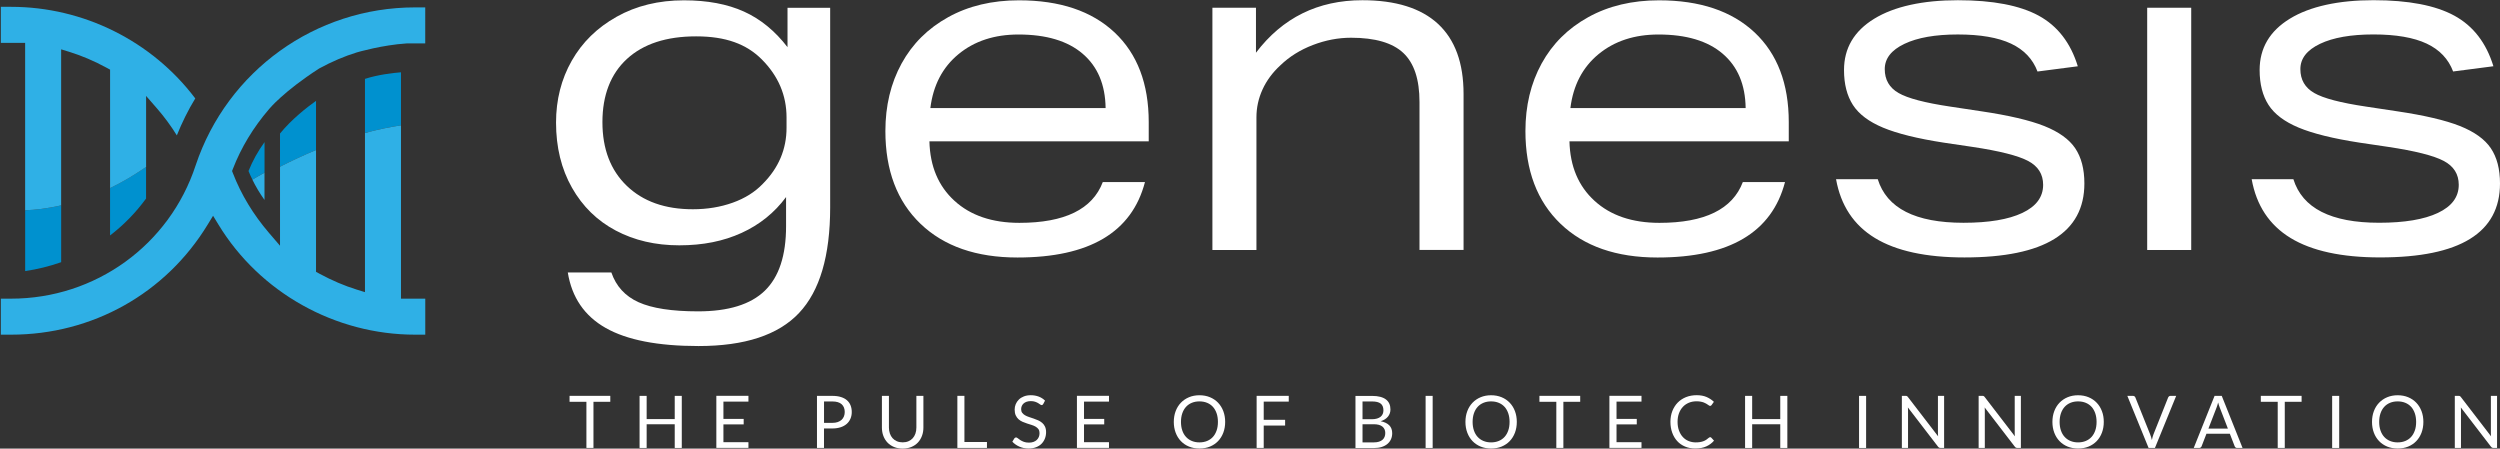 <?xml version="1.0" encoding="UTF-8"?><svg id="Layer_2" xmlns="http://www.w3.org/2000/svg" width="797.73" height="143.15" viewBox="0 0 797.73 143.15"><rect x="0" y="0" width="797.73" height="143.15" fill="#333333" stroke="none"/><path d="m89.35,42.6v10.61c3.28-1.68,7.17-3.53,11.49-5.33v-15.7c-3.02,2.15-7.75,5.86-11.49,10.42Z" style="fill:#0091cf; stroke-width:0px;"/><path d="m116.46,25.17v17.27c3.75-1.03,7.61-1.88,11.49-2.44v-16.93c-2.62.21-7.32.75-11.49,2.1Z" style="fill:#0091cf; stroke-width:0px;"/><path d="m35.12,75.13c4.38-3.36,8.24-7.31,11.49-11.78v-10.09c-3.95,2.74-7.8,4.97-11.49,6.75v15.12Z" style="fill:#0091cf; stroke-width:0px;"/><path d="m8.03,86.5c3.95-.59,7.74-1.52,11.49-2.84v-18.12c-4.5,1.03-8.39,1.43-11.49,1.56v19.4Z" style="fill:#0091cf; stroke-width:0px;"/><path d="m80.54,57.32c.83-.5,2.15-1.28,3.87-2.22v-9.75c-2.12,2.93-3.83,6.02-5.11,9.22.37.93.79,1.85,1.24,2.75Z" style="fill:#0091cf; stroke-width:0px;"/><path d="m127.95,95.3v-55.3c-3.88.56-7.74,1.41-11.49,2.44v50.78l-2.59-.8c-3.92-1.21-7.95-2.92-11.98-5.11l-1.05-.57v-38.87c-4.32,1.8-8.21,3.65-11.49,5.33v25.21l-3.52-4.1c-5.02-5.86-8.89-12.25-11.5-19.02l-.28-.72.28-.72c2.61-6.76,6.48-13.16,11.5-19.01.15-.19,4.65-5.64,15.92-12.93l.13-.08c4.04-2.19,8.07-3.91,11.98-5.11.35-.1,8.07-2.36,15.95-2.87h5.88V2.36h-3.27c-31.76,0-59.89,20.24-69.98,50.37-8.33,25.46-32,42.57-58.9,42.57H.27v11.49h3.27c25.9,0,49.35-13.13,62.73-35.13l1.72-2.81,1.71,2.81c13.18,21.67,37.22,35.13,62.73,35.13h3.27v-11.49h-7.75Z" style="fill:#2fb0e6; stroke-width:0px;"/><path d="m8.02,67.1c3.1-.12,6.99-.53,11.49-1.56V15.74l2.59.8c3.92,1.2,7.95,2.92,11.98,5.11l1.05.57v37.8c3.69-1.78,7.54-4.01,11.49-6.75v-22.66l3.51,4.03c2.31,2.66,4.42,5.52,6.3,8.56,1.67-4.16,3.63-8.11,5.88-11.79C48.48,13.09,26.61,2.18,3.54,2.18H.27v11.49h7.75v53.43Z" style="fill:#2fb0e6; stroke-width:0px;"/><path d="m84.4,63.8v-8.69c-1.72.94-3.04,1.71-3.87,2.22,1.09,2.22,2.38,4.39,3.87,6.47Z" style="fill:#2fb0e6; stroke-width:0px;"/><path d="m264.9,2.48h-13.61v12.57c-3.98-5.18-8.62-8.97-13.9-11.36-5.29-2.39-11.66-3.59-19.14-3.59-8.08,0-15.23,1.74-21.46,5.23-6.23,3.49-11.01,8.17-14.35,14.05-3.34,5.88-5.01,12.46-5.01,19.73,0,7.87,1.69,14.8,5.08,20.78,3.39,5.98,8.05,10.54,13.98,13.68s12.68,4.71,20.26,4.71,14.1-1.32,19.88-3.96c5.78-2.64,10.51-6.45,14.2-11.44v9.26c.01,9.37-2.26,16.24-6.79,20.63-4.53,4.39-11.63,6.58-21.3,6.58-8.37,0-14.7-.98-18.99-2.92s-7.17-5.11-8.67-9.49h-13.9c1.29,7.98,5.33,13.88,12.11,17.72,6.77,3.84,16.64,5.76,29.6,5.76,14.75,0,25.44-3.51,32.07-10.54,6.63-7.02,9.94-18.26,9.94-33.71V2.48Zm-13.92,38.28c0,6.88-2.54,12.86-7.62,17.94-2.49,2.59-5.68,4.59-9.57,5.98-3.89,1.39-8.13,2.09-12.71,2.09-8.87,0-15.9-2.49-21.08-7.48-5.18-4.98-7.77-11.76-7.77-20.33s2.62-15.4,7.85-20.18c5.23-4.79,12.58-7.18,22.05-7.18s16.05,2.45,20.93,7.33c5.28,5.29,7.92,11.46,7.92,18.54v3.29Z" style="fill:#fff; stroke-width:0px;"/><path d="m355.64,10.34C348.35,3.51,338.2.1,325.14.1c-8.58,0-16.1,1.79-22.58,5.38-6.48,3.59-11.44,8.52-14.88,14.8-3.44,6.28-5.16,13.46-5.16,21.53,0,12.56,3.73,22.42,11.21,29.6,7.48,7.17,17.79,10.76,30.95,10.76,22.93,0,36.48-8.02,40.67-24.07h-13.46c-3.29,8.67-12.16,13.01-26.61,13.01-8.67,0-15.58-2.34-20.71-7.03-5.14-4.69-7.8-11-8-18.98h69.98v-6.13c0-12.26-3.64-21.8-10.91-28.63Zm-58.77,24.14c.9-7.27,3.89-13,8.97-17.19,5.09-4.19,11.46-6.28,19.14-6.28,8.87,0,15.7,2.04,20.48,6.13,4.79,4.09,7.23,9.86,7.33,17.34h-55.92Z" style="fill:#fff; stroke-width:0px;"/><path d="m458.86,7.62c-5.44-5.03-13.49-7.55-24.15-7.55-14.16,0-25.47,5.59-33.94,16.75V2.47h-13.9v77.3h14.05v-42.31c0-3.09.64-6.06,1.94-8.9,1.29-2.84,3.19-5.41,5.68-7.7,2.89-2.79,6.35-4.95,10.39-6.5,4.04-1.55,8.1-2.32,12.19-2.32,7.67,0,13.23,1.62,16.67,4.86s5.16,8.44,5.16,15.62v47.24h14.06V29.97c0-9.87-2.72-17.32-8.15-22.35Z" style="fill:#fff; stroke-width:0px;"/><path d="m559.87,10.34c-7.28-6.82-17.44-10.24-30.5-10.24-8.58,0-16.1,1.79-22.58,5.38-6.48,3.59-11.44,8.52-14.88,14.8-3.44,6.28-5.16,13.46-5.16,21.53,0,12.56,3.73,22.42,11.21,29.6,7.48,7.17,17.79,10.76,30.95,10.76,22.93,0,36.48-8.02,40.67-24.07h-13.46c-3.29,8.67-12.16,13.01-26.61,13.01-8.67,0-15.58-2.34-20.71-7.03-5.14-4.69-7.8-11-8-18.98h69.98v-6.13c0-12.26-3.64-21.8-10.91-28.63Zm-59.07,34.75h0s0,0,0,0Zm.3-10.61c.9-7.27,3.89-13,8.97-17.19,5.09-4.19,11.46-6.28,19.14-6.28,8.87,0,15.7,2.04,20.48,6.13,4.79,4.09,7.23,9.86,7.33,17.34h-55.92Z" style="fill:#fff; stroke-width:0px;"/><path d="m665.11,58.53c0-4.58-.98-8.32-2.92-11.21-1.95-2.89-5.24-5.25-9.87-7.1-4.64-1.84-11.34-3.41-20.11-4.71l-9.87-1.49c-8.07-1.2-13.58-2.64-16.52-4.34-2.94-1.69-4.41-4.23-4.41-7.62s2.09-6.07,6.28-8.07c4.18-1.99,9.86-2.99,17.04-2.99s12.83.98,16.97,2.92c4.14,1.95,6.95,4.91,8.45,8.9l12.86-1.67c-2.29-7.48-6.45-12.86-12.48-16.15-6.03-3.28-14.63-4.93-25.79-4.93s-20.26,1.97-26.69,5.91-9.64,9.39-9.64,16.37c0,4.49.95,8.2,2.84,11.14,1.89,2.94,5.1,5.36,9.64,7.25,4.53,1.89,10.99,3.49,19.36,4.78l9.12,1.35c8.67,1.3,14.6,2.8,17.79,4.49,3.19,1.69,4.79,4.23,4.79,7.62,0,3.89-2.22,6.88-6.65,8.97-4.43,2.09-10.69,3.14-18.76,3.14-15.35,0-24.47-4.63-27.36-13.9h-13.31c1.5,8.37,5.63,14.63,12.41,18.76,6.78,4.13,16.3,6.2,28.56,6.2,25.51,0,38.27-7.87,38.27-23.62Z" style="fill:#fff; stroke-width:0px;"/><rect x="685.15" y="2.47" width="14.05" height="77.3" style="fill:#fff; stroke-width:0px;"/><path d="m777.92,67.94c-4.43,2.09-10.69,3.14-18.76,3.14-15.35,0-24.47-4.63-27.36-13.9h-13.31c1.5,8.37,5.63,14.63,12.41,18.76,6.78,4.13,16.3,6.2,28.56,6.2,25.51,0,38.27-7.87,38.27-23.62,0-4.58-.98-8.32-2.92-11.21-1.95-2.89-5.24-5.25-9.87-7.1-4.64-1.84-11.34-3.41-20.11-4.71l-9.87-1.49c-8.07-1.2-13.58-2.64-16.52-4.34-2.94-1.69-4.41-4.23-4.41-7.62s2.09-6.07,6.28-8.07c4.18-1.99,9.86-2.99,17.04-2.99s12.83.98,16.97,2.92c4.14,1.95,6.95,4.91,8.45,8.9l12.86-1.67c-2.29-7.48-6.45-12.86-12.48-16.15-6.03-3.28-14.63-4.93-25.79-4.93s-20.26,1.97-26.69,5.91-9.64,9.39-9.64,16.37c0,4.49.95,8.2,2.84,11.14,1.89,2.94,5.1,5.36,9.64,7.25,4.53,1.89,10.99,3.49,19.36,4.78l9.12,1.35c8.67,1.3,14.6,2.8,17.79,4.49,3.19,1.69,4.79,4.23,4.79,7.62,0,3.89-2.22,6.88-6.65,8.97Z" style="fill:#fff; stroke-width:0px;"/><polygon points="181.74 128.21 187.12 128.21 187.12 142.93 189.37 142.93 189.37 128.21 194.74 128.21 194.74 126.31 181.74 126.31 181.74 128.21" style="fill:#fff; stroke-width:0px;"/><polygon points="215.3 133.73 206.34 133.73 206.34 126.32 204.08 126.32 204.08 142.94 206.34 142.94 206.34 135.38 215.3 135.38 215.3 142.94 217.55 142.94 217.55 126.32 215.3 126.32 215.3 133.73" style="fill:#fff; stroke-width:0px;"/><polygon points="228.58 142.92 238.82 142.92 238.82 141.1 230.84 141.1 230.84 135.42 237.3 135.42 237.3 133.67 230.84 133.67 230.84 128.15 238.82 128.15 238.82 126.31 238.82 126.3 228.58 126.3 228.58 142.92" style="fill:#fff; stroke-width:0px;"/><path d="m270.27,127.73c-.51-.45-1.15-.8-1.93-1.04-.77-.25-1.69-.37-2.74-.37h-4.91v16.62h2.24v-6.22h2.66c1,0,1.89-.14,2.66-.39.77-.25,1.42-.62,1.94-1.08.52-.46.92-1.02,1.19-1.66.27-.64.41-1.35.41-2.12s-.13-1.49-.38-2.12-.63-1.17-1.14-1.62Zm-.98,5.14c-.17.43-.42.79-.75,1.1-.34.3-.75.54-1.24.71-.49.17-1.06.25-1.7.25h-2.66v-6.83h2.67c1.32,0,2.31.3,2.96.89.65.59.98,1.42.98,2.48,0,.51-.09.98-.26,1.4Z" style="fill:#fff; stroke-width:0px;"/><path d="m292.41,136.42c0,.69-.1,1.33-.3,1.91-.2.58-.48,1.08-.86,1.5-.37.41-.83.74-1.37.97-.54.23-1.15.35-1.84.35s-1.3-.12-1.85-.35c-.55-.24-1-.56-1.38-.98-.38-.42-.66-.92-.86-1.5-.2-.58-.3-1.21-.3-1.91v-10.09h-2.24v10.1c0,.96.15,1.85.46,2.67s.75,1.53,1.32,2.13c.57.6,1.27,1.07,2.09,1.41.82.34,1.74.51,2.76.51s1.94-.17,2.76-.51c.82-.34,1.51-.81,2.08-1.41.57-.6,1-1.31,1.31-2.13.31-.82.46-1.71.46-2.67v-10.1h-2.24v10.1Z" style="fill:#fff; stroke-width:0px;"/><polygon points="307.74 126.31 305.49 126.31 305.49 142.93 314.93 142.93 314.93 141.04 307.74 141.04 307.74 126.31" style="fill:#fff; stroke-width:0px;"/><path d="m332.56,134.94c-.38-.33-.81-.6-1.28-.81-.47-.21-.96-.4-1.46-.57s-.98-.33-1.46-.49c-.48-.16-.9-.34-1.28-.56-.37-.21-.67-.48-.9-.78-.23-.3-.34-.69-.34-1.15,0-.37.07-.71.2-1.02.14-.32.33-.59.59-.82s.58-.42.97-.55c.38-.13.83-.2,1.33-.2.53,0,.98.07,1.36.2.37.13.69.27.96.43.27.16.49.31.66.44.18.13.33.2.46.2.12,0,.22-.03.3-.09.08-.06.15-.14.22-.26l.57-1.08c-.58-.56-1.24-.99-2.01-1.28-.77-.29-1.61-.44-2.54-.44-.83,0-1.56.13-2.2.38s-1.18.59-1.61,1.02c-.43.42-.76.91-.99,1.46-.23.55-.34,1.12-.34,1.71,0,.73.11,1.35.34,1.85.23.5.53.92.9,1.25.37.33.8.6,1.27.81.47.21.96.39,1.46.55.5.15.98.31,1.46.46.48.15.9.33,1.27.55.37.22.67.49.9.81.23.33.34.74.34,1.24,0,.46-.07.87-.23,1.24-.16.37-.38.69-.67.96-.29.27-.64.47-1.06.62-.42.15-.9.22-1.43.22-.64,0-1.18-.09-1.63-.26-.45-.17-.83-.36-1.14-.57-.31-.2-.57-.4-.78-.57-.21-.17-.4-.26-.56-.26-.11,0-.21.03-.3.09-.09.05-.17.13-.23.21l-.65,1.07c.63.66,1.38,1.19,2.27,1.58.88.39,1.87.59,2.94.59.88,0,1.67-.14,2.36-.41s1.28-.63,1.75-1.11c.47-.48.83-1.03,1.08-1.67.25-.64.37-1.32.37-2.05,0-.69-.12-1.26-.34-1.74-.22-.48-.52-.87-.9-1.2Z" style="fill:#fff; stroke-width:0px;"/><polygon points="343.64 142.92 353.87 142.92 353.87 141.1 345.9 141.1 345.9 135.42 352.35 135.42 352.35 133.67 345.9 133.67 345.9 128.15 353.87 128.15 353.87 126.31 353.87 126.3 343.64 126.3 343.64 142.92" style="fill:#fff; stroke-width:0px;"/><path d="m388.68,128.51c-.72-.76-1.58-1.34-2.59-1.76s-2.13-.63-3.35-.63-2.34.21-3.34.63c-1.01.42-1.87,1.01-2.59,1.76-.72.75-1.28,1.65-1.67,2.69s-.59,2.18-.59,3.43.2,2.39.59,3.43.95,1.94,1.67,2.69c.72.75,1.58,1.34,2.59,1.75,1,.41,2.12.62,3.34.62s2.34-.21,3.35-.62c1.01-.42,1.87-1,2.59-1.75.72-.75,1.28-1.65,1.67-2.69.39-1.04.59-2.18.59-3.43s-.2-2.39-.59-3.43c-.39-1.04-.95-1.94-1.67-2.69Zm-.47,8.86c-.28.8-.67,1.49-1.18,2.05s-1.13.99-1.86,1.29c-.73.3-1.54.45-2.44.45s-1.69-.15-2.42-.45c-.72-.3-1.35-.73-1.86-1.29-.52-.56-.91-1.24-1.19-2.05-.28-.8-.42-1.72-.42-2.74s.14-1.94.42-2.75c.28-.81.68-1.5,1.19-2.06s1.13-.99,1.86-1.29c.72-.3,1.53-.45,2.42-.45s1.71.15,2.44.45,1.35.73,1.86,1.29c.51.56.9,1.25,1.18,2.06.28.81.42,1.73.42,2.75s-.14,1.94-.42,2.74Z" style="fill:#fff; stroke-width:0px;"/><polygon points="400.98 142.93 403.24 142.93 403.24 135.79 410.07 135.79 410.07 133.96 403.24 133.96 403.24 128.15 411.23 128.15 411.23 126.31 400.98 126.31 400.98 142.93" style="fill:#fff; stroke-width:0px;"/><path d="m440.56,134.41c.53-.17.99-.38,1.38-.63.39-.26.71-.55.97-.87.26-.33.45-.68.58-1.06s.19-.77.19-1.18c0-.68-.11-1.28-.34-1.82-.23-.53-.59-.99-1.06-1.36-.47-.37-1.08-.66-1.82-.86-.74-.2-1.62-.3-2.64-.3h-5.3v16.64h5.88c.93,0,1.76-.11,2.48-.34.72-.23,1.33-.55,1.83-.97.5-.42.88-.92,1.14-1.5.26-.58.39-1.23.39-1.93,0-1.04-.31-1.88-.93-2.51s-1.54-1.07-2.75-1.31Zm-5.79-6.31h3.05c1.24,0,2.15.22,2.74.68.59.46.88,1.18.88,2.15,0,.41-.07.8-.22,1.15-.15.35-.38.65-.68.9s-.69.44-1.15.58c-.47.14-1.02.21-1.65.21h-2.97v-5.67Zm7.05,11.27c-.14.37-.36.68-.66.95-.3.27-.68.47-1.14.62-.46.15-1.01.22-1.65.22h-3.6v-5.79h3.6c1.22,0,2.14.25,2.75.75s.91,1.18.91,2.04c0,.44-.07.84-.21,1.21Z" style="fill:#fff; stroke-width:0px;"/><rect x="454.9" y="126.32" width="2.25" height="16.62" style="fill:#fff; stroke-width:0px;"/><path d="m481.74,128.51c-.72-.76-1.58-1.34-2.59-1.76s-2.13-.63-3.35-.63-2.33.21-3.34.63-1.87,1.01-2.59,1.76c-.72.75-1.28,1.65-1.67,2.69s-.59,2.18-.59,3.43.2,2.39.59,3.43c.39,1.04.95,1.94,1.67,2.69.72.75,1.59,1.34,2.59,1.75,1,.41,2.12.62,3.34.62s2.34-.21,3.35-.62c1.01-.42,1.87-1,2.59-1.75.72-.75,1.28-1.65,1.67-2.69.39-1.04.59-2.18.59-3.43s-.2-2.39-.59-3.43c-.39-1.04-.95-1.94-1.67-2.69Zm-.47,8.86c-.28.8-.67,1.49-1.18,2.05s-1.13.99-1.86,1.29c-.73.3-1.54.45-2.44.45s-1.69-.15-2.42-.45c-.73-.3-1.35-.73-1.86-1.29-.52-.56-.91-1.24-1.19-2.05-.28-.8-.42-1.72-.42-2.74s.14-1.94.42-2.75c.28-.81.68-1.5,1.19-2.06.51-.56,1.13-.99,1.86-1.29.72-.3,1.53-.45,2.42-.45s1.71.15,2.44.45,1.35.73,1.86,1.29c.51.56.9,1.25,1.18,2.06.28.81.42,1.73.42,2.75s-.14,1.94-.42,2.74Z" style="fill:#fff; stroke-width:0px;"/><polygon points="491.22 128.21 496.61 128.21 496.61 142.93 498.86 142.93 498.86 128.21 504.23 128.21 504.23 126.31 491.22 126.31 491.22 128.21" style="fill:#fff; stroke-width:0px;"/><polygon points="513.55 142.92 523.79 142.92 523.79 141.1 515.82 141.1 515.82 135.42 522.28 135.42 522.28 133.67 515.82 133.67 515.82 128.15 523.79 128.15 523.79 126.31 523.79 126.3 513.55 126.3 513.55 142.92" style="fill:#fff; stroke-width:0px;"/><path d="m545.71,139.5c-.12,0-.25.06-.39.15-.3.26-.59.49-.88.68s-.6.35-.94.47c-.34.12-.71.21-1.1.27s-.83.09-1.33.09c-.81,0-1.57-.15-2.27-.44-.71-.29-1.32-.72-1.83-1.28-.52-.56-.92-1.25-1.22-2.06s-.45-1.73-.45-2.77.15-1.92.45-2.73.72-1.5,1.25-2.06c.53-.57,1.17-1,1.91-1.31.74-.31,1.55-.46,2.44-.46.49,0,.93.04,1.31.11s.72.16,1,.27.53.23.74.35c.21.13.39.24.55.35.15.11.29.2.4.27s.22.11.32.11c.13,0,.23-.03.3-.08s.14-.11.19-.19l.73-1.03c-.69-.65-1.48-1.16-2.36-1.54s-1.94-.57-3.16-.57-2.36.21-3.39.62c-1.03.42-1.91,1-2.64,1.75-.73.75-1.3,1.65-1.71,2.69-.41,1.05-.61,2.19-.61,3.45s.19,2.4.57,3.45.91,1.94,1.6,2.69c.68.75,1.52,1.33,2.49,1.74.97.41,2.06.62,3.26.62,1.37,0,2.54-.22,3.51-.66s1.8-1.05,2.48-1.84l-.88-.96c-.1-.1-.22-.15-.34-.15Z" style="fill:#fff; stroke-width:0px;"/><polygon points="568.07 133.73 559.1 133.73 559.1 126.32 556.84 126.32 556.84 142.94 559.1 142.94 559.1 135.38 568.07 135.38 568.07 142.94 570.33 142.94 570.33 126.32 568.07 126.32 568.07 133.73" style="fill:#fff; stroke-width:0px;"/><rect x="593.21" y="126.32" width="2.25" height="16.62" style="fill:#fff; stroke-width:0px;"/><path d="m618.38,138.09c0,.18,0,.36.01.55s.03.39.05.59l-9.63-12.53c-.12-.16-.23-.26-.33-.31-.1-.05-.25-.08-.45-.08h-1.16v16.62h1.97v-11.84c0-.15,0-.32-.01-.51,0-.19-.02-.38-.04-.57l9.62,12.52c.11.14.23.25.35.31s.27.09.45.09h1.14v-16.62h-1.97v11.78Z" style="fill:#fff; stroke-width:0px;"/><path d="m642.88,138.09c0,.18,0,.36.01.55s.03.39.05.59l-9.63-12.53c-.12-.16-.23-.26-.33-.31-.1-.05-.25-.08-.45-.08h-1.16v16.62h1.97v-11.84c0-.15,0-.32-.01-.51,0-.19-.02-.38-.04-.57l9.62,12.52c.11.14.23.25.35.31s.27.09.45.09h1.14v-16.62h-1.97v11.78Z" style="fill:#fff; stroke-width:0px;"/><path d="m669.04,128.51c-.72-.76-1.58-1.34-2.59-1.76-1.01-.42-2.13-.63-3.35-.63s-2.33.21-3.34.63-1.87,1.01-2.59,1.76-1.28,1.65-1.67,2.69-.59,2.18-.59,3.43.2,2.39.59,3.43c.39,1.04.95,1.94,1.67,2.69.72.75,1.59,1.34,2.59,1.75,1,.41,2.12.62,3.34.62s2.34-.21,3.35-.62c1.01-.42,1.87-1,2.59-1.75s1.28-1.65,1.67-2.69.59-2.18.59-3.43-.19-2.39-.59-3.43c-.39-1.04-.95-1.94-1.67-2.69Zm-.46,8.86c-.28.8-.67,1.49-1.18,2.05s-1.13.99-1.86,1.29c-.73.3-1.54.45-2.44.45s-1.69-.15-2.42-.45-1.35-.73-1.86-1.29c-.52-.56-.91-1.24-1.19-2.05-.28-.8-.42-1.72-.42-2.74s.14-1.94.42-2.75.68-1.5,1.19-2.06,1.13-.99,1.86-1.29c.72-.3,1.53-.45,2.42-.45s1.71.15,2.44.45,1.35.73,1.86,1.29.9,1.25,1.18,2.06c.28.81.42,1.73.42,2.75s-.14,1.94-.42,2.74Z" style="fill:#fff; stroke-width:0px;"/><path d="m692.11,126.48c-.13.12-.23.24-.28.37l-4.67,11.73c-.1.26-.2.55-.28.86-.09.31-.16.63-.23.96-.08-.33-.17-.65-.26-.96-.09-.31-.19-.6-.3-.86l-4.7-11.73c-.06-.15-.15-.28-.28-.38-.13-.1-.29-.15-.49-.15h-1.8l6.78,16.61h2.03l6.78-16.62h-1.81c-.2,0-.36.06-.49.17Z" style="fill:#fff; stroke-width:0px;"/><path d="m706.65,126.32l-6.65,16.62h1.74c.2,0,.36-.05.49-.16.13-.11.23-.23.28-.37l1.55-4.01h7.46l1.55,4.01c.06.15.16.28.28.38.13.1.29.15.49.15h1.74l-6.64-16.62h-2.29Zm-1.96,10.44l2.61-6.75c.08-.2.16-.43.24-.7s.16-.56.25-.88c.16.63.33,1.15.5,1.57l2.61,6.76h-6.21Z" style="fill:#fff; stroke-width:0px;"/><polygon points="721.41 128.21 726.8 128.21 726.8 142.93 729.05 142.93 729.05 128.21 734.42 128.21 734.42 126.31 721.41 126.31 721.41 128.21" style="fill:#fff; stroke-width:0px;"/><rect x="744.17" y="126.32" width="2.25" height="16.62" style="fill:#fff; stroke-width:0px;"/><path d="m771.02,128.51c-.72-.76-1.58-1.34-2.59-1.76-1.01-.42-2.13-.63-3.35-.63s-2.33.21-3.34.63-1.87,1.01-2.59,1.76-1.28,1.65-1.67,2.69-.59,2.18-.59,3.43.2,2.39.59,3.43c.39,1.04.95,1.94,1.67,2.69.72.75,1.59,1.34,2.59,1.75,1,.41,2.12.62,3.34.62s2.34-.21,3.35-.62c1.01-.42,1.87-1,2.59-1.75s1.28-1.65,1.67-2.69.59-2.18.59-3.43-.19-2.39-.59-3.43c-.39-1.04-.95-1.94-1.67-2.69Zm-.47,8.86c-.28.8-.67,1.49-1.18,2.05s-1.13.99-1.86,1.29c-.73.3-1.54.45-2.44.45s-1.69-.15-2.42-.45-1.35-.73-1.86-1.29c-.52-.56-.91-1.24-1.19-2.05-.28-.8-.42-1.72-.42-2.74s.14-1.94.42-2.75.68-1.5,1.19-2.06,1.13-.99,1.86-1.29c.72-.3,1.53-.45,2.42-.45s1.71.15,2.44.45,1.35.73,1.86,1.29.9,1.25,1.18,2.06c.28.81.42,1.73.42,2.75s-.13,1.94-.42,2.74Z" style="fill:#fff; stroke-width:0px;"/><path d="m794.82,138.09c0,.18,0,.36.01.55s.03.39.05.59l-9.63-12.53c-.12-.16-.23-.26-.33-.31-.09-.05-.24-.08-.45-.08h-1.16v16.62h1.97v-11.84c0-.15,0-.32-.01-.51,0-.19-.02-.38-.04-.57l9.62,12.52c.11.14.23.25.35.31s.27.09.45.09h1.14v-16.62h-1.97v11.78Z" style="fill:#fff; stroke-width:0px;"/></svg>